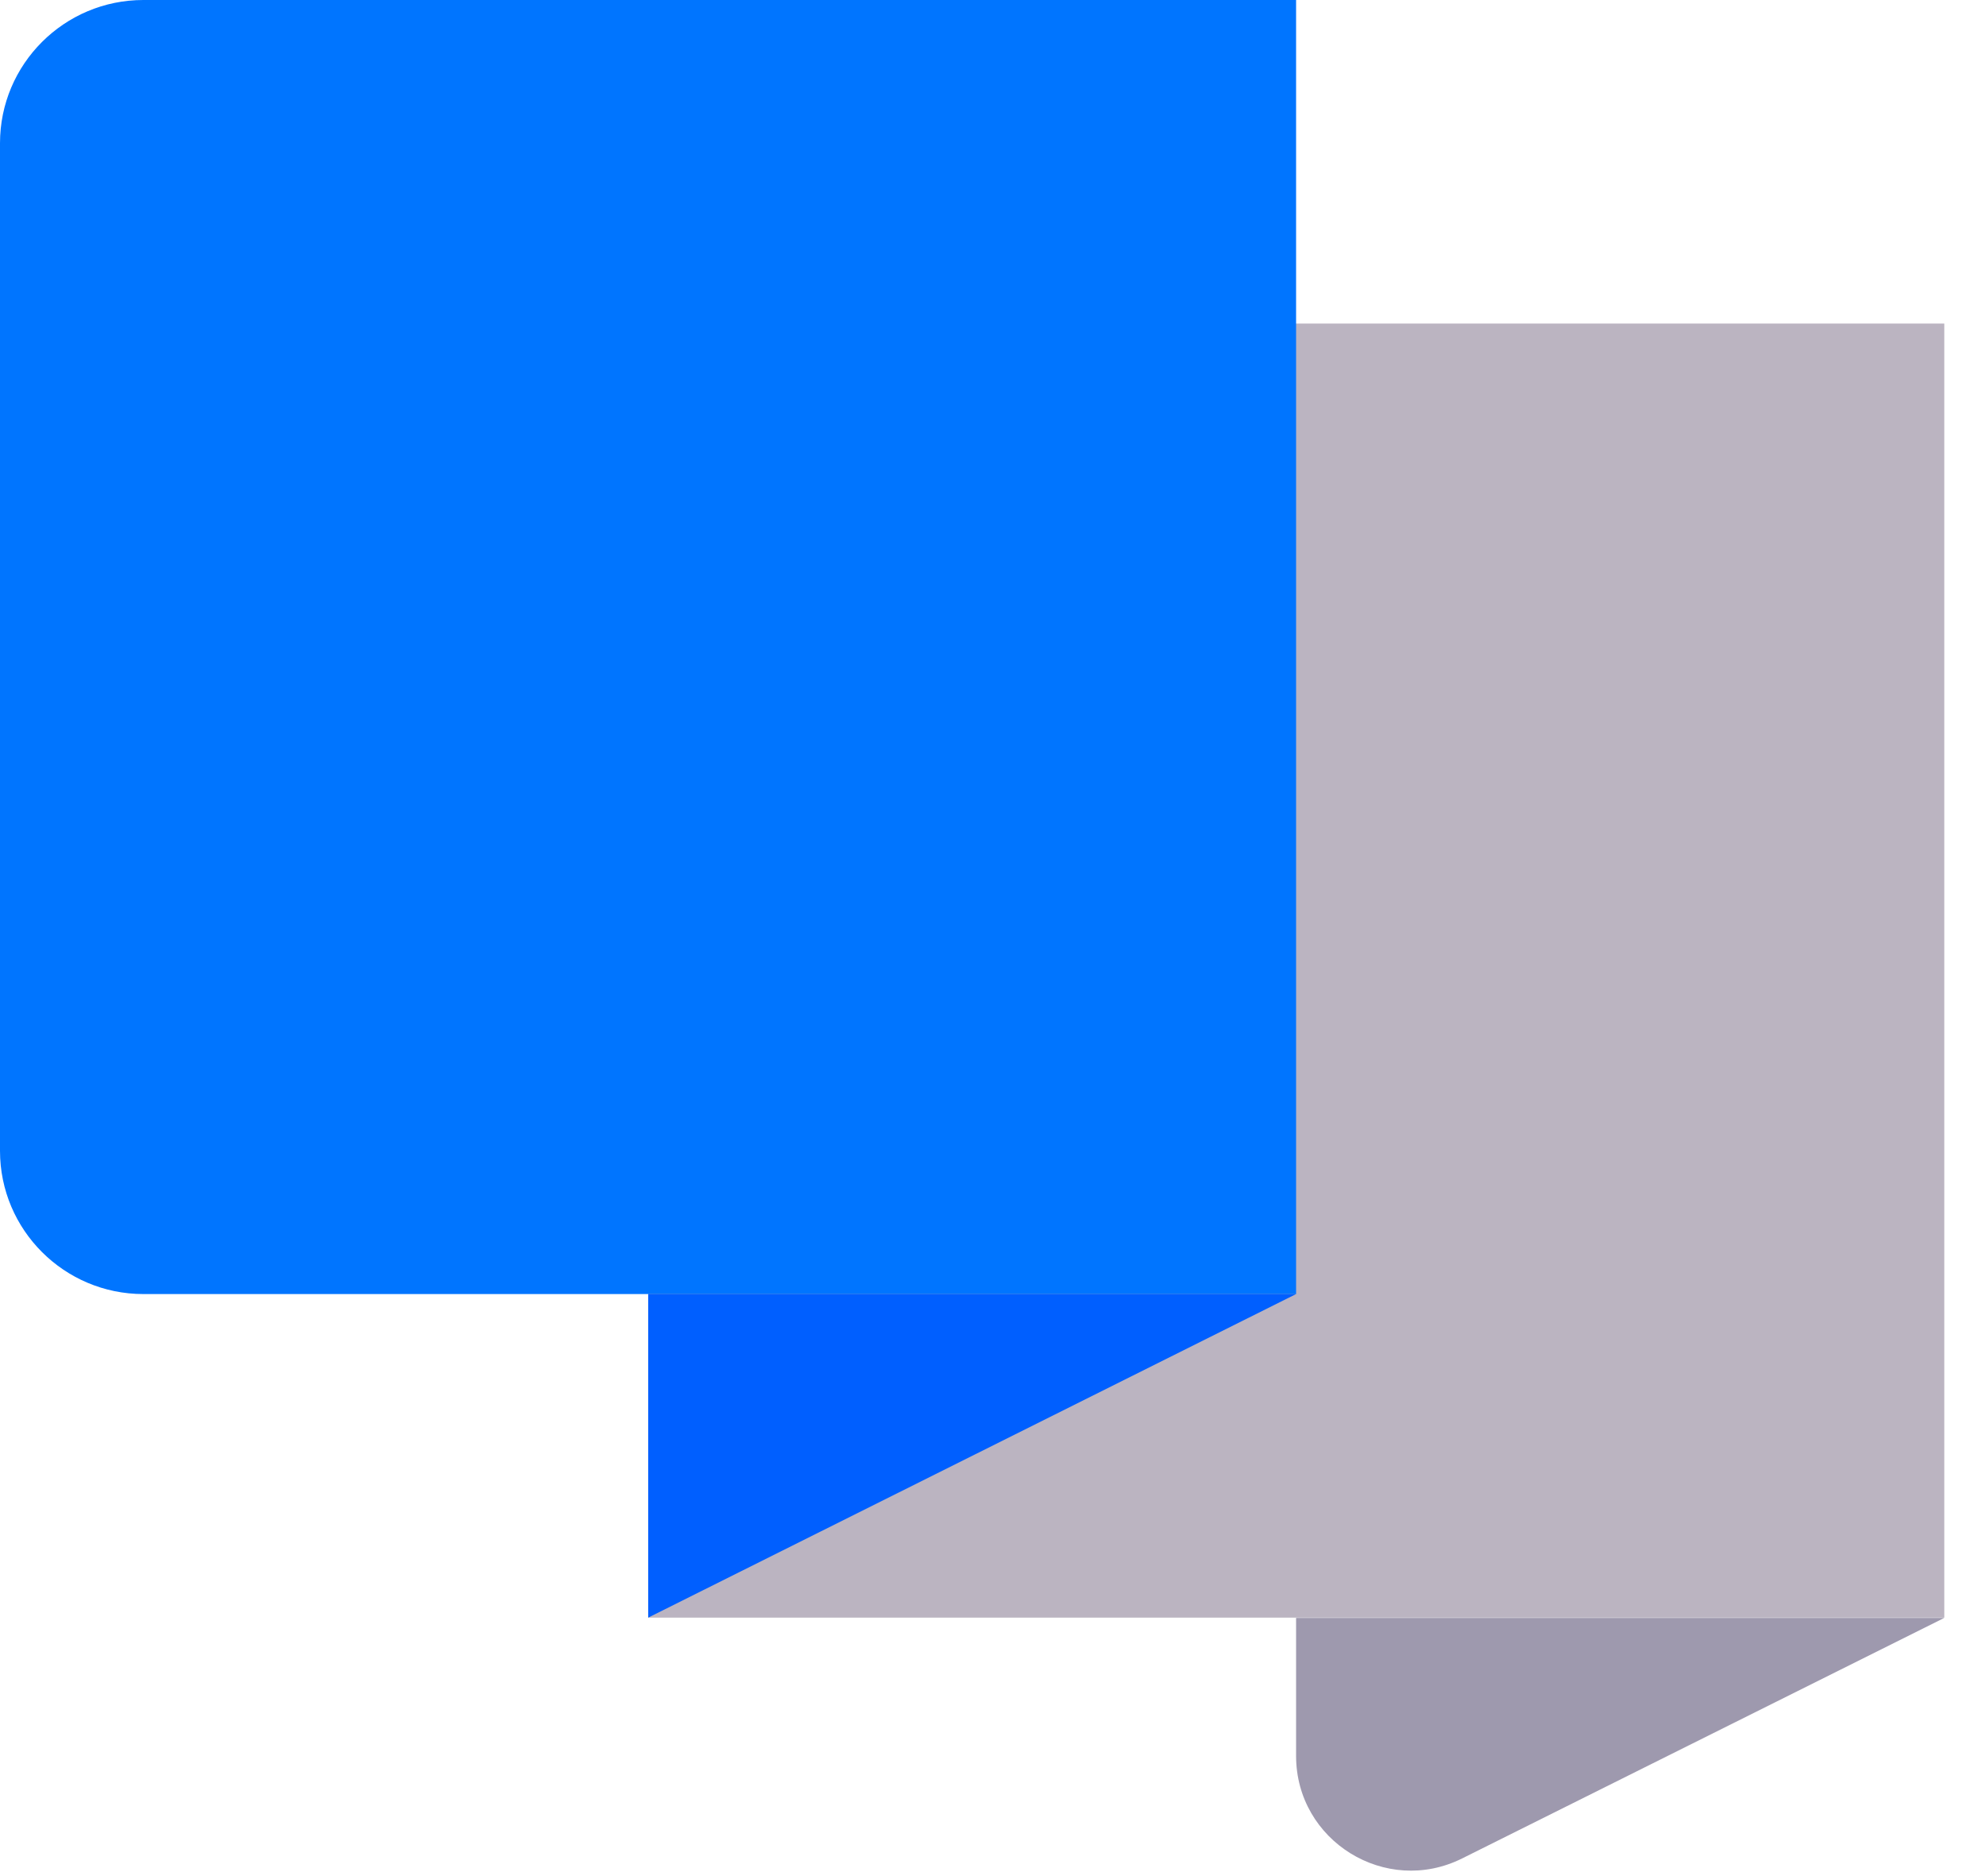 <svg width="36" height="34" viewBox="0 0 36 34" fill="none" xmlns="http://www.w3.org/2000/svg">
<path d="M35.244 5.864H11.75V29.316H35.244V5.864Z" fill="#BBB4C1"/>
<path d="M2.599 0H23.494V23.452H2.599C1.165 23.452 0 22.289 0 20.857V2.595C0 1.162 1.165 0 2.599 0Z" fill="#0075FF"/>
<path d="M11.75 29.316V23.452H23.494L11.75 29.316Z" fill="#005FFF"/>
<path d="M23.494 29.316V31.822C23.494 33.364 25.121 34.37 26.504 33.68L35.244 29.321H23.494V29.316Z" fill="#9E99AE"/>
</svg>
